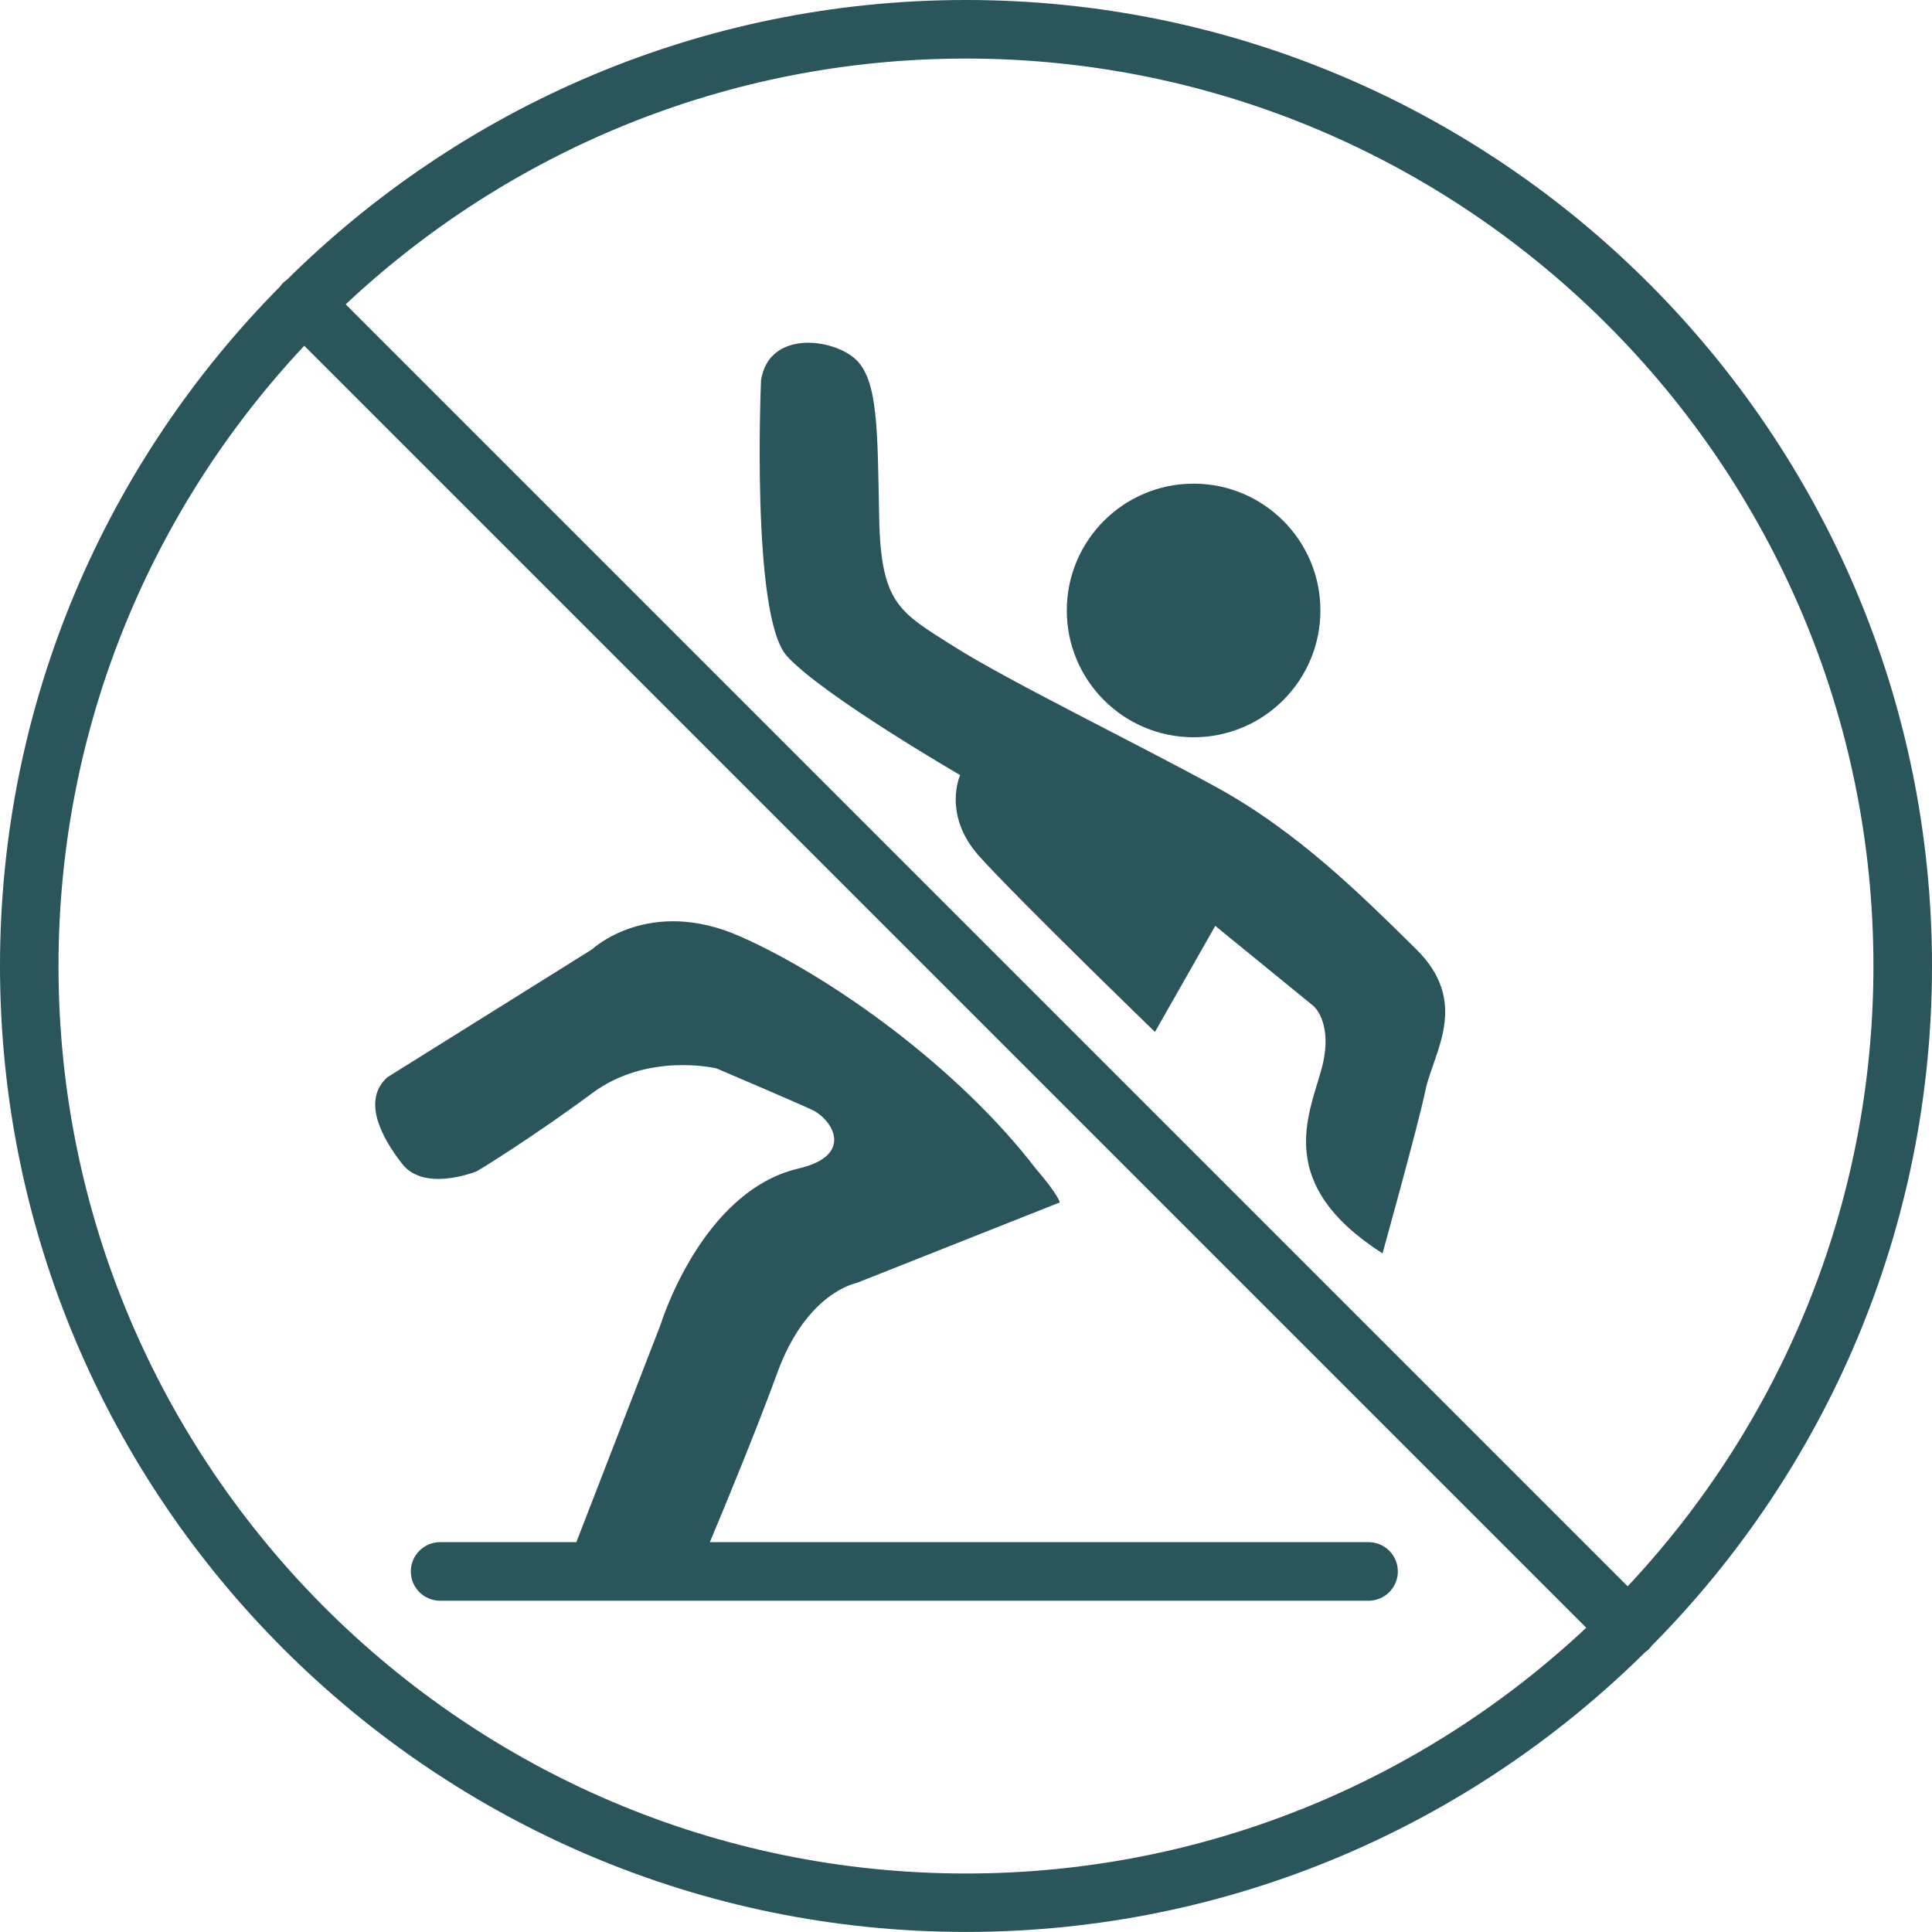 <svg width="256" height="256" viewBox="0 0 256 256" fill="none" xmlns="http://www.w3.org/2000/svg">
<path d="M218.936 217.996C241.838 194.853 256 163.059 256 128.005C256 57.427 198.583 0 128.005 0C92.961 0 61.157 14.162 38.025 37.064C37.844 37.194 37.664 37.334 37.494 37.494C37.334 37.654 37.194 37.834 37.064 38.014C14.162 61.157 0 92.951 0 127.995C0 198.573 57.417 255.99 127.995 255.99C163.039 255.99 194.843 241.828 217.986 218.926C218.166 218.796 218.346 218.666 218.506 218.496C218.666 218.336 218.806 218.156 218.936 217.976V217.996ZM248.239 128.005C248.239 159.759 235.858 188.682 215.675 210.195L45.805 40.325C67.318 20.142 96.241 7.761 127.995 7.761C194.293 7.761 248.239 61.697 248.239 128.005ZM7.751 128.005C7.751 96.251 20.132 67.328 40.315 45.815L210.185 215.685C188.672 235.868 159.749 248.249 127.995 248.249C61.697 248.249 7.751 194.313 7.751 128.005Z" fill="#2A555A"/>
<path d="M181.331 204.344H94.061C96.291 199.023 100.312 189.272 103.002 181.891C106.892 171.21 113.483 170.01 113.483 170.01L140.426 159.329C140.426 159.329 140.326 158.429 137.236 154.838C127.055 141.567 110.293 129.485 98.111 124.095C85.94 118.704 78.449 125.795 78.449 125.795L51.306 142.757C48.015 145.747 50.406 150.538 53.306 154.238C56.196 157.929 62.787 155.338 63.087 155.238C63.387 155.138 71.068 150.348 78.459 144.857C85.84 139.366 94.931 141.567 94.931 141.567C94.931 141.567 105.012 145.857 107.602 147.057C110.193 148.257 113.393 153.048 105.802 154.838C92.931 157.829 87.54 175.501 87.54 175.501L76.369 204.344H58.317C56.176 204.344 54.436 206.084 54.436 208.224C54.436 210.365 56.176 212.105 58.317 212.105H181.341C183.481 212.105 185.222 210.365 185.222 208.224C185.222 206.084 183.481 204.344 181.341 204.344H181.331Z" fill="#2A555A"/>
<path d="M104.272 86.94C109.073 92.191 127.225 102.702 127.225 102.702C127.225 102.702 124.825 107.953 129.735 113.433C134.646 118.914 153.038 136.736 153.038 136.736L161.029 122.684L174.05 133.306C174.05 133.306 176.791 135.586 175.08 141.757C173.37 147.927 168.91 156.948 183.191 166.079C183.191 166.079 187.872 149.287 188.902 144.377C189.932 139.466 194.843 132.846 187.642 125.765C180.451 118.684 172 110.233 161.149 104.292C150.298 98.352 133.626 90.24 126.425 85.68C119.224 81.12 116.714 80.079 116.494 68.548C116.264 57.017 116.383 50.276 113.293 47.535C110.213 44.795 101.872 43.765 100.842 50.386C100.842 50.386 99.472 81.68 104.272 86.93V86.94Z" fill="#2A555A"/>
<path d="M158.158 97.692C167.438 97.692 174.96 90.169 174.96 80.889C174.96 71.61 167.438 64.088 158.158 64.088C148.879 64.088 141.356 71.61 141.356 80.889C141.356 90.169 148.879 97.692 158.158 97.692Z" fill="#2A555A"/>
</svg>
